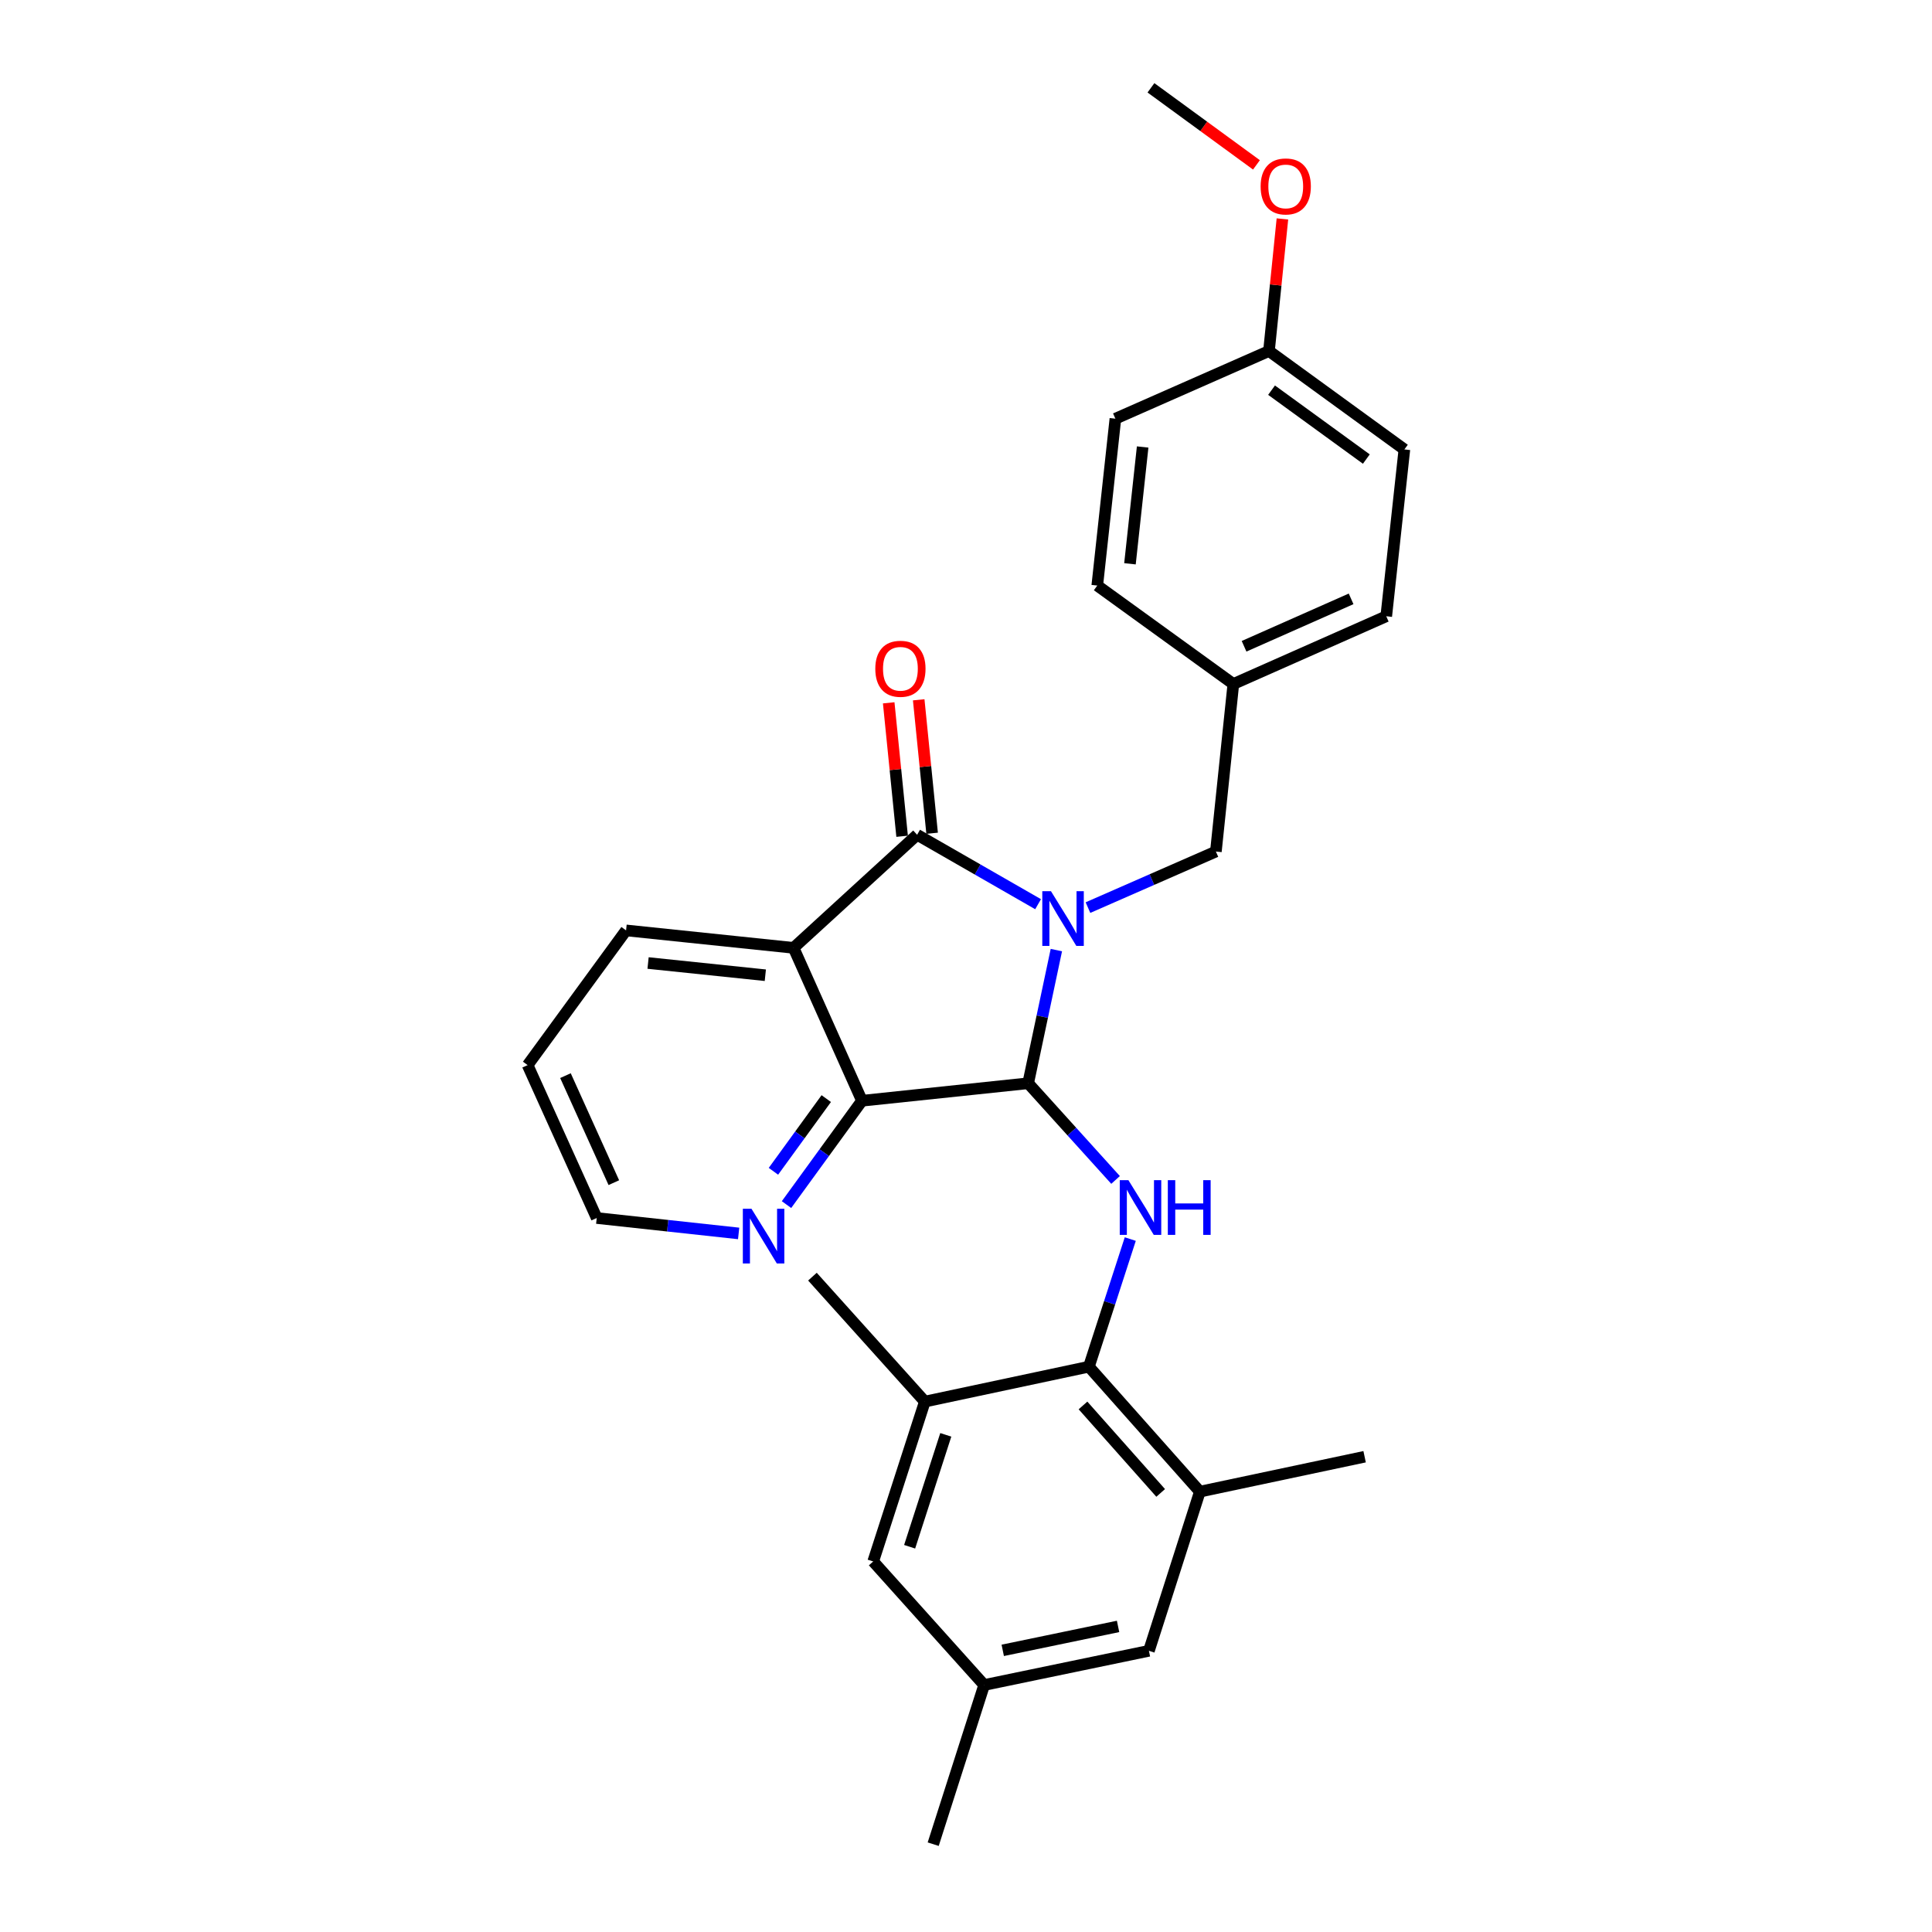 <?xml version='1.0' encoding='iso-8859-1'?>
<svg version='1.1' baseProfile='full'
              xmlns='http://www.w3.org/2000/svg'
                      xmlns:rdkit='http://www.rdkit.org/xml'
                      xmlns:xlink='http://www.w3.org/1999/xlink'
                  xml:space='preserve'
width='1000px' height='1000px' viewBox='0 0 1000 1000'>
<!-- END OF HEADER -->
<rect style='opacity:1.0;fill:#FFFFFF;stroke:none' width='1000' height='1000' x='0' y='0'> </rect>
<path class='bond-0' d='M 546.77,491.766 L 539.474,526.231' style='fill:none;fill-rule:evenodd;stroke:#0000FF;stroke-width:6px;stroke-linecap:butt;stroke-linejoin:miter;stroke-opacity:1' />
<path class='bond-0' d='M 539.474,526.231 L 532.177,560.695' style='fill:none;fill-rule:evenodd;stroke:#000000;stroke-width:6px;stroke-linecap:butt;stroke-linejoin:miter;stroke-opacity:1' />
<path class='bond-1' d='M 537.312,468.013 L 506.006,450.043' style='fill:none;fill-rule:evenodd;stroke:#0000FF;stroke-width:6px;stroke-linecap:butt;stroke-linejoin:miter;stroke-opacity:1' />
<path class='bond-1' d='M 506.006,450.043 L 474.699,432.074' style='fill:none;fill-rule:evenodd;stroke:#000000;stroke-width:6px;stroke-linecap:butt;stroke-linejoin:miter;stroke-opacity:1' />
<path class='bond-8' d='M 563.129,469.773 L 596.235,455.263' style='fill:none;fill-rule:evenodd;stroke:#0000FF;stroke-width:6px;stroke-linecap:butt;stroke-linejoin:miter;stroke-opacity:1' />
<path class='bond-8' d='M 596.235,455.263 L 629.341,440.753' style='fill:none;fill-rule:evenodd;stroke:#000000;stroke-width:6px;stroke-linecap:butt;stroke-linejoin:miter;stroke-opacity:1' />
<path class='bond-3' d='M 532.177,560.695 L 446.155,569.747' style='fill:none;fill-rule:evenodd;stroke:#000000;stroke-width:6px;stroke-linecap:butt;stroke-linejoin:miter;stroke-opacity:1' />
<path class='bond-4' d='M 532.177,560.695 L 554.796,585.716' style='fill:none;fill-rule:evenodd;stroke:#000000;stroke-width:6px;stroke-linecap:butt;stroke-linejoin:miter;stroke-opacity:1' />
<path class='bond-4' d='M 554.796,585.716 L 577.415,610.736' style='fill:none;fill-rule:evenodd;stroke:#0000FF;stroke-width:6px;stroke-linecap:butt;stroke-linejoin:miter;stroke-opacity:1' />
<path class='bond-2' d='M 474.699,432.074 L 410.752,490.61' style='fill:none;fill-rule:evenodd;stroke:#000000;stroke-width:6px;stroke-linecap:butt;stroke-linejoin:miter;stroke-opacity:1' />
<path class='bond-10' d='M 482.463,431.293 L 478.991,396.755' style='fill:none;fill-rule:evenodd;stroke:#000000;stroke-width:6px;stroke-linecap:butt;stroke-linejoin:miter;stroke-opacity:1' />
<path class='bond-10' d='M 478.991,396.755 L 475.52,362.217' style='fill:none;fill-rule:evenodd;stroke:#FF0000;stroke-width:6px;stroke-linecap:butt;stroke-linejoin:miter;stroke-opacity:1' />
<path class='bond-10' d='M 466.934,432.854 L 463.462,398.316' style='fill:none;fill-rule:evenodd;stroke:#000000;stroke-width:6px;stroke-linecap:butt;stroke-linejoin:miter;stroke-opacity:1' />
<path class='bond-10' d='M 463.462,398.316 L 459.991,363.779' style='fill:none;fill-rule:evenodd;stroke:#FF0000;stroke-width:6px;stroke-linecap:butt;stroke-linejoin:miter;stroke-opacity:1' />
<path class='bond-15' d='M 410.752,490.61 L 324.054,481.575' style='fill:none;fill-rule:evenodd;stroke:#000000;stroke-width:6px;stroke-linecap:butt;stroke-linejoin:miter;stroke-opacity:1' />
<path class='bond-15' d='M 396.13,504.778 L 335.441,498.453' style='fill:none;fill-rule:evenodd;stroke:#000000;stroke-width:6px;stroke-linecap:butt;stroke-linejoin:miter;stroke-opacity:1' />
<path class='bond-28' d='M 410.752,490.61 L 446.155,569.747' style='fill:none;fill-rule:evenodd;stroke:#000000;stroke-width:6px;stroke-linecap:butt;stroke-linejoin:miter;stroke-opacity:1' />
<path class='bond-9' d='M 446.155,569.747 L 426.625,596.623' style='fill:none;fill-rule:evenodd;stroke:#000000;stroke-width:6px;stroke-linecap:butt;stroke-linejoin:miter;stroke-opacity:1' />
<path class='bond-9' d='M 426.625,596.623 L 407.095,623.498' style='fill:none;fill-rule:evenodd;stroke:#0000FF;stroke-width:6px;stroke-linecap:butt;stroke-linejoin:miter;stroke-opacity:1' />
<path class='bond-9' d='M 427.67,568.635 L 413.999,587.448' style='fill:none;fill-rule:evenodd;stroke:#000000;stroke-width:6px;stroke-linecap:butt;stroke-linejoin:miter;stroke-opacity:1' />
<path class='bond-9' d='M 413.999,587.448 L 400.328,606.261' style='fill:none;fill-rule:evenodd;stroke:#0000FF;stroke-width:6px;stroke-linecap:butt;stroke-linejoin:miter;stroke-opacity:1' />
<path class='bond-5' d='M 585.029,641.34 L 574.319,674.367' style='fill:none;fill-rule:evenodd;stroke:#0000FF;stroke-width:6px;stroke-linecap:butt;stroke-linejoin:miter;stroke-opacity:1' />
<path class='bond-5' d='M 574.319,674.367 L 563.608,707.395' style='fill:none;fill-rule:evenodd;stroke:#000000;stroke-width:6px;stroke-linecap:butt;stroke-linejoin:miter;stroke-opacity:1' />
<path class='bond-6' d='M 563.608,707.395 L 621.052,772.07' style='fill:none;fill-rule:evenodd;stroke:#000000;stroke-width:6px;stroke-linecap:butt;stroke-linejoin:miter;stroke-opacity:1' />
<path class='bond-6' d='M 560.556,727.461 L 600.766,772.733' style='fill:none;fill-rule:evenodd;stroke:#000000;stroke-width:6px;stroke-linecap:butt;stroke-linejoin:miter;stroke-opacity:1' />
<path class='bond-7' d='M 563.608,707.395 L 478.696,725.465' style='fill:none;fill-rule:evenodd;stroke:#000000;stroke-width:6px;stroke-linecap:butt;stroke-linejoin:miter;stroke-opacity:1' />
<path class='bond-11' d='M 621.052,772.07 L 594.676,854.459' style='fill:none;fill-rule:evenodd;stroke:#000000;stroke-width:6px;stroke-linecap:butt;stroke-linejoin:miter;stroke-opacity:1' />
<path class='bond-23' d='M 621.052,772.07 L 706.32,754' style='fill:none;fill-rule:evenodd;stroke:#000000;stroke-width:6px;stroke-linecap:butt;stroke-linejoin:miter;stroke-opacity:1' />
<path class='bond-12' d='M 478.696,725.465 L 451.964,808.21' style='fill:none;fill-rule:evenodd;stroke:#000000;stroke-width:6px;stroke-linecap:butt;stroke-linejoin:miter;stroke-opacity:1' />
<path class='bond-12' d='M 489.538,742.675 L 470.825,800.596' style='fill:none;fill-rule:evenodd;stroke:#000000;stroke-width:6px;stroke-linecap:butt;stroke-linejoin:miter;stroke-opacity:1' />
<path class='bond-22' d='M 478.696,725.465 L 420.515,660.79' style='fill:none;fill-rule:evenodd;stroke:#000000;stroke-width:6px;stroke-linecap:butt;stroke-linejoin:miter;stroke-opacity:1' />
<path class='bond-14' d='M 629.341,440.753 L 638.376,354.037' style='fill:none;fill-rule:evenodd;stroke:#000000;stroke-width:6px;stroke-linecap:butt;stroke-linejoin:miter;stroke-opacity:1' />
<path class='bond-24' d='M 382.32,638.422 L 345.591,634.432' style='fill:none;fill-rule:evenodd;stroke:#0000FF;stroke-width:6px;stroke-linecap:butt;stroke-linejoin:miter;stroke-opacity:1' />
<path class='bond-24' d='M 345.591,634.432 L 308.863,630.442' style='fill:none;fill-rule:evenodd;stroke:#000000;stroke-width:6px;stroke-linecap:butt;stroke-linejoin:miter;stroke-opacity:1' />
<path class='bond-31' d='M 594.676,854.459 L 509.399,872.156' style='fill:none;fill-rule:evenodd;stroke:#000000;stroke-width:6px;stroke-linecap:butt;stroke-linejoin:miter;stroke-opacity:1' />
<path class='bond-31' d='M 578.713,841.832 L 519.019,854.22' style='fill:none;fill-rule:evenodd;stroke:#000000;stroke-width:6px;stroke-linecap:butt;stroke-linejoin:miter;stroke-opacity:1' />
<path class='bond-13' d='M 451.964,808.21 L 509.399,872.156' style='fill:none;fill-rule:evenodd;stroke:#000000;stroke-width:6px;stroke-linecap:butt;stroke-linejoin:miter;stroke-opacity:1' />
<path class='bond-25' d='M 509.399,872.156 L 483.023,954.545' style='fill:none;fill-rule:evenodd;stroke:#000000;stroke-width:6px;stroke-linecap:butt;stroke-linejoin:miter;stroke-opacity:1' />
<path class='bond-17' d='M 638.376,354.037 L 567.944,303.088' style='fill:none;fill-rule:evenodd;stroke:#000000;stroke-width:6px;stroke-linecap:butt;stroke-linejoin:miter;stroke-opacity:1' />
<path class='bond-18' d='M 638.376,354.037 L 717.522,318.981' style='fill:none;fill-rule:evenodd;stroke:#000000;stroke-width:6px;stroke-linecap:butt;stroke-linejoin:miter;stroke-opacity:1' />
<path class='bond-18' d='M 643.927,334.508 L 699.33,309.969' style='fill:none;fill-rule:evenodd;stroke:#000000;stroke-width:6px;stroke-linecap:butt;stroke-linejoin:miter;stroke-opacity:1' />
<path class='bond-27' d='M 324.054,481.575 L 273.096,551.305' style='fill:none;fill-rule:evenodd;stroke:#000000;stroke-width:6px;stroke-linecap:butt;stroke-linejoin:miter;stroke-opacity:1' />
<path class='bond-16' d='M 656.819,181.68 L 726.904,232.63' style='fill:none;fill-rule:evenodd;stroke:#000000;stroke-width:6px;stroke-linecap:butt;stroke-linejoin:miter;stroke-opacity:1' />
<path class='bond-16' d='M 658.154,201.947 L 707.214,237.611' style='fill:none;fill-rule:evenodd;stroke:#000000;stroke-width:6px;stroke-linecap:butt;stroke-linejoin:miter;stroke-opacity:1' />
<path class='bond-21' d='M 656.819,181.68 L 660.298,147.498' style='fill:none;fill-rule:evenodd;stroke:#000000;stroke-width:6px;stroke-linecap:butt;stroke-linejoin:miter;stroke-opacity:1' />
<path class='bond-21' d='M 660.298,147.498 L 663.778,113.315' style='fill:none;fill-rule:evenodd;stroke:#FF0000;stroke-width:6px;stroke-linecap:butt;stroke-linejoin:miter;stroke-opacity:1' />
<path class='bond-29' d='M 656.819,181.68 L 577.326,216.719' style='fill:none;fill-rule:evenodd;stroke:#000000;stroke-width:6px;stroke-linecap:butt;stroke-linejoin:miter;stroke-opacity:1' />
<path class='bond-19' d='M 567.944,303.088 L 577.326,216.719' style='fill:none;fill-rule:evenodd;stroke:#000000;stroke-width:6px;stroke-linecap:butt;stroke-linejoin:miter;stroke-opacity:1' />
<path class='bond-19' d='M 584.867,291.818 L 591.434,231.359' style='fill:none;fill-rule:evenodd;stroke:#000000;stroke-width:6px;stroke-linecap:butt;stroke-linejoin:miter;stroke-opacity:1' />
<path class='bond-20' d='M 717.522,318.981 L 726.904,232.63' style='fill:none;fill-rule:evenodd;stroke:#000000;stroke-width:6px;stroke-linecap:butt;stroke-linejoin:miter;stroke-opacity:1' />
<path class='bond-26' d='M 650.338,85.339 L 623.036,65.397' style='fill:none;fill-rule:evenodd;stroke:#FF0000;stroke-width:6px;stroke-linecap:butt;stroke-linejoin:miter;stroke-opacity:1' />
<path class='bond-26' d='M 623.036,65.397 L 595.733,45.455' style='fill:none;fill-rule:evenodd;stroke:#000000;stroke-width:6px;stroke-linecap:butt;stroke-linejoin:miter;stroke-opacity:1' />
<path class='bond-30' d='M 308.863,630.442 L 273.096,551.305' style='fill:none;fill-rule:evenodd;stroke:#000000;stroke-width:6px;stroke-linecap:butt;stroke-linejoin:miter;stroke-opacity:1' />
<path class='bond-30' d='M 317.72,612.144 L 292.683,556.748' style='fill:none;fill-rule:evenodd;stroke:#000000;stroke-width:6px;stroke-linecap:butt;stroke-linejoin:miter;stroke-opacity:1' />
<path  class='atom-0' d='M 543.97 461.267
L 553.25 476.267
Q 554.17 477.747, 555.65 480.427
Q 557.13 483.107, 557.21 483.267
L 557.21 461.267
L 560.97 461.267
L 560.97 489.587
L 557.09 489.587
L 547.13 473.187
Q 545.97 471.267, 544.73 469.067
Q 543.53 466.867, 543.17 466.187
L 543.17 489.587
L 539.49 489.587
L 539.49 461.267
L 543.97 461.267
' fill='#0000FF'/>
<path  class='atom-5' d='M 584.063 610.855
L 593.343 625.855
Q 594.263 627.335, 595.743 630.015
Q 597.223 632.695, 597.303 632.855
L 597.303 610.855
L 601.063 610.855
L 601.063 639.175
L 597.183 639.175
L 587.223 622.775
Q 586.063 620.855, 584.823 618.655
Q 583.623 616.455, 583.263 615.775
L 583.263 639.175
L 579.583 639.175
L 579.583 610.855
L 584.063 610.855
' fill='#0000FF'/>
<path  class='atom-5' d='M 604.463 610.855
L 608.303 610.855
L 608.303 622.895
L 622.783 622.895
L 622.783 610.855
L 626.623 610.855
L 626.623 639.175
L 622.783 639.175
L 622.783 626.095
L 608.303 626.095
L 608.303 639.175
L 604.463 639.175
L 604.463 610.855
' fill='#0000FF'/>
<path  class='atom-10' d='M 388.972 625.664
L 398.252 640.664
Q 399.172 642.144, 400.652 644.824
Q 402.132 647.504, 402.212 647.664
L 402.212 625.664
L 405.972 625.664
L 405.972 653.984
L 402.092 653.984
L 392.132 637.584
Q 390.972 635.664, 389.732 633.464
Q 388.532 631.264, 388.172 630.584
L 388.172 653.984
L 384.492 653.984
L 384.492 625.664
L 388.972 625.664
' fill='#0000FF'/>
<path  class='atom-11' d='M 453.054 346.157
Q 453.054 339.357, 456.414 335.557
Q 459.774 331.757, 466.054 331.757
Q 472.334 331.757, 475.694 335.557
Q 479.054 339.357, 479.054 346.157
Q 479.054 353.037, 475.654 356.957
Q 472.254 360.837, 466.054 360.837
Q 459.814 360.837, 456.414 356.957
Q 453.054 353.077, 453.054 346.157
M 466.054 357.637
Q 470.374 357.637, 472.694 354.757
Q 475.054 351.837, 475.054 346.157
Q 475.054 340.597, 472.694 337.797
Q 470.374 334.957, 466.054 334.957
Q 461.734 334.957, 459.374 337.757
Q 457.054 340.557, 457.054 346.157
Q 457.054 351.877, 459.374 354.757
Q 461.734 357.637, 466.054 357.637
' fill='#FF0000'/>
<path  class='atom-22' d='M 652.498 96.492
Q 652.498 89.692, 655.858 85.892
Q 659.218 82.092, 665.498 82.092
Q 671.778 82.092, 675.138 85.892
Q 678.498 89.692, 678.498 96.492
Q 678.498 103.372, 675.098 107.292
Q 671.698 111.172, 665.498 111.172
Q 659.258 111.172, 655.858 107.292
Q 652.498 103.412, 652.498 96.492
M 665.498 107.972
Q 669.818 107.972, 672.138 105.092
Q 674.498 102.172, 674.498 96.492
Q 674.498 90.932, 672.138 88.132
Q 669.818 85.292, 665.498 85.292
Q 661.178 85.292, 658.818 88.092
Q 656.498 90.892, 656.498 96.492
Q 656.498 102.212, 658.818 105.092
Q 661.178 107.972, 665.498 107.972
' fill='#FF0000'/>
</svg>
